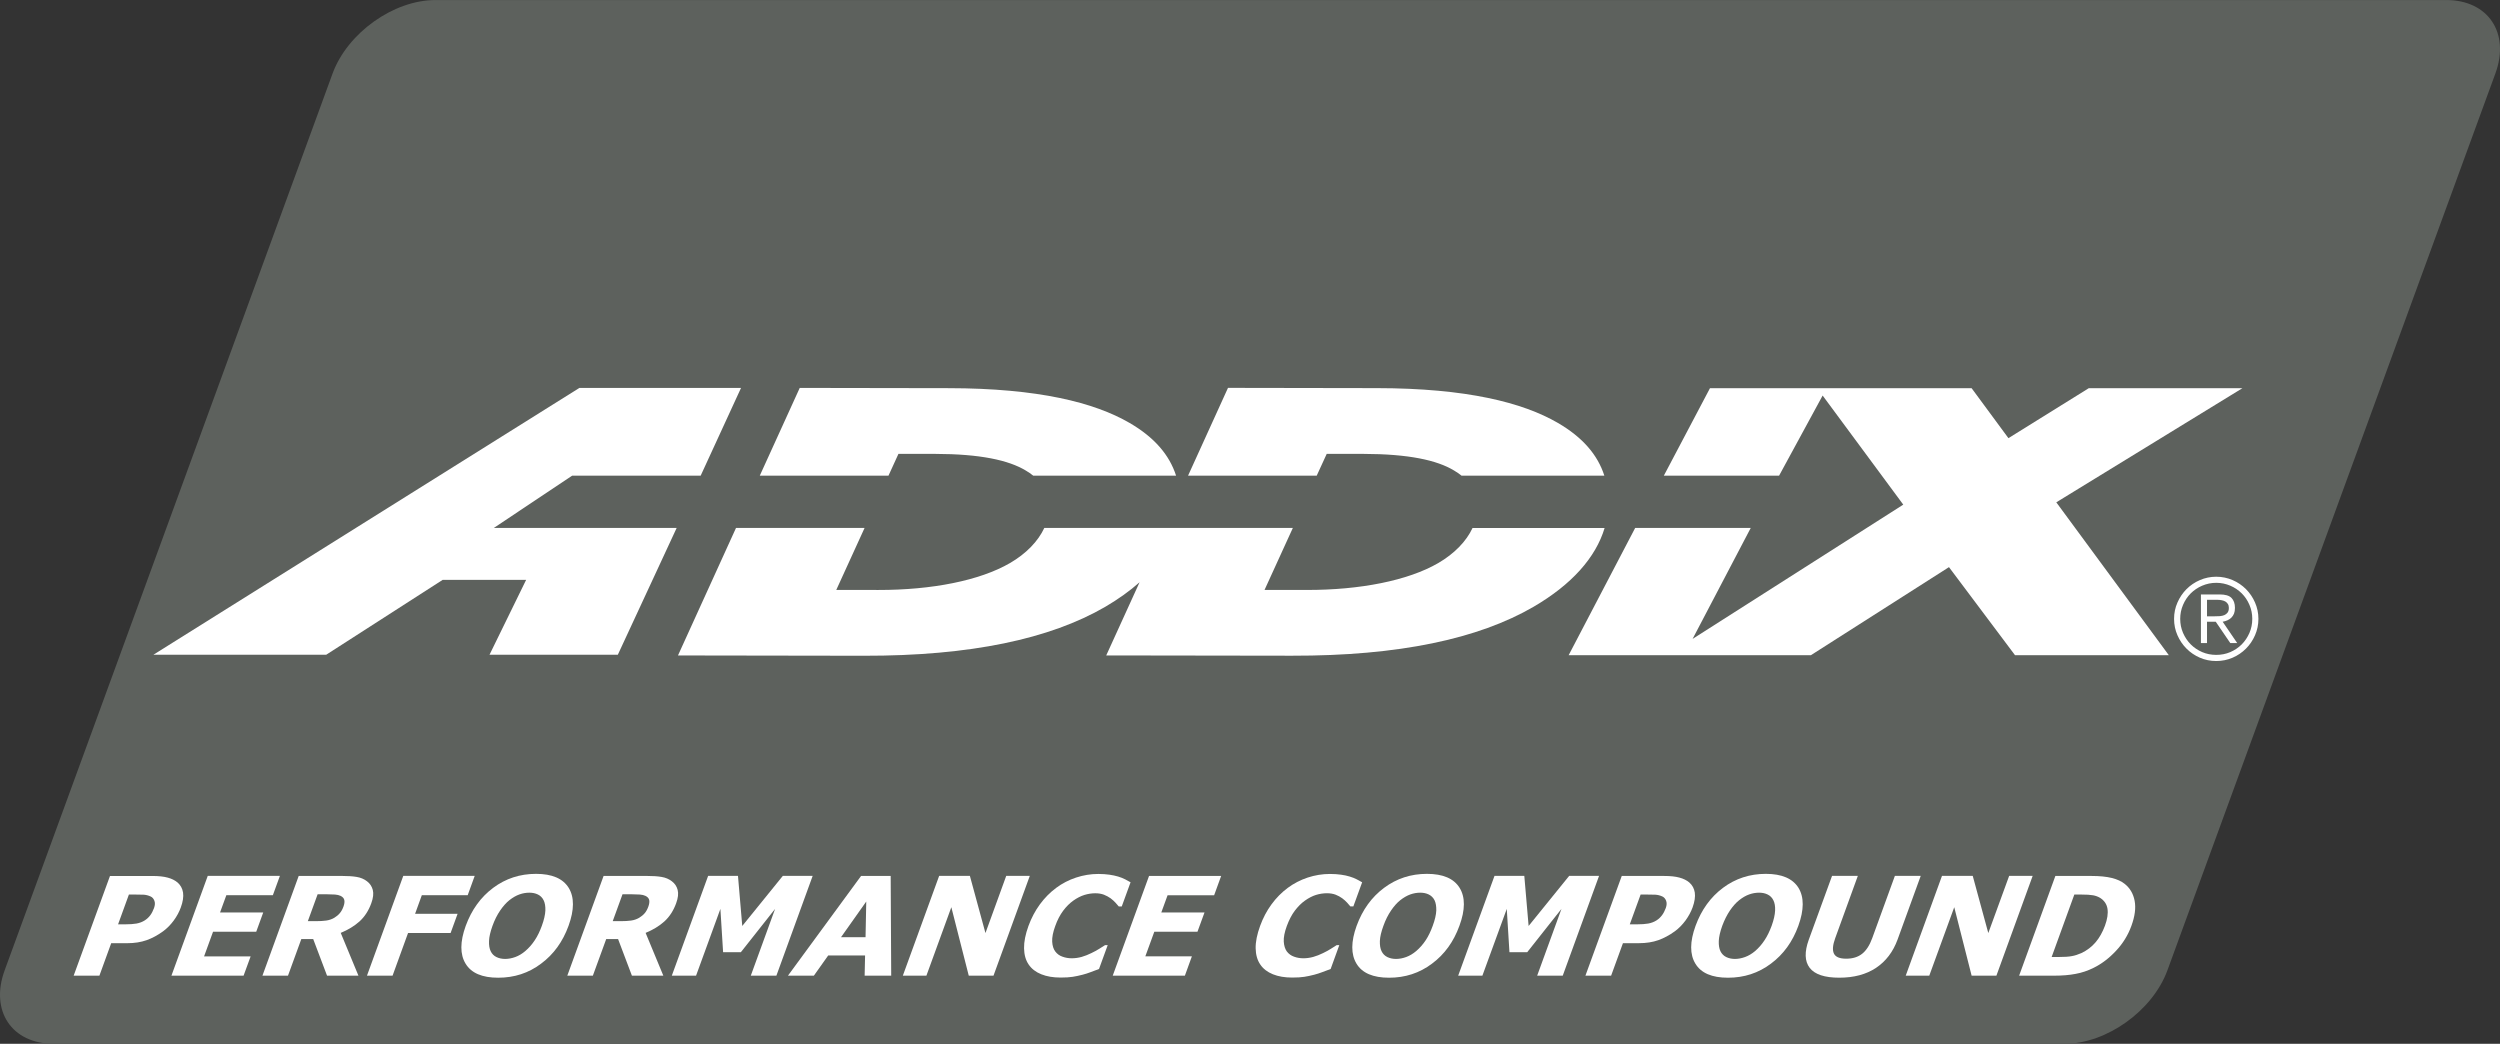 <?xml version="1.0" encoding="utf-8"?>
<!-- Generator: Adobe Illustrator 12.0.0, SVG Export Plug-In . SVG Version: 6.00 Build 51448)  -->
<!DOCTYPE svg PUBLIC "-//W3C//DTD SVG 1.1//EN" "http://www.w3.org/Graphics/SVG/1.1/DTD/svg11.dtd">
<svg  version="1.1" id="Layer_1" xmlns="http://www.w3.org/2000/svg" xmlns:xlink="http://www.w3.org/1999/xlink" width="118.57" height="49.505"
	 viewBox="0 0 118.57 49.505" overflow="visible" enable-background="new 0 0 118.57 49.505" xml:space="preserve">
<rect x="0" y="0" width="118.57" height="49.505" fill="#333333" stroke="none"/>
<g>
	<defs>
		<rect id="XMLID_1_" x="0" width="118.568" height="49.503"/>
	</defs>
	<clipPath id="XMLID_3_">
		<use xlink:href="#XMLID_1_" />
	</clipPath>
	<path clip-path="url(#XMLID_3_)" fill="#5D615D" d="M102.797,46.019c-0.705,1.926-2.893,3.486-4.881,3.486H2.549
		c-1.992,0-3.034-1.561-2.328-3.486L15.773,3.488c0.706-1.926,2.891-3.486,4.881-3.486h95.368c1.988,0,3.033,1.561,2.328,3.486
		L102.797,46.019z"/>
	<path clip-path="url(#XMLID_3_)" fill="#FFFFFF" d="M42.612,21.525l1.75,0.002c2.126,0.004,3.472,0.297,4.288,0.789
		c0.13,0.074,0.246,0.158,0.354,0.244h6.775c-0.317-0.988-1.034-1.822-2.21-2.504c-1.664-0.965-4.326-1.641-8.576-1.646
		l-7.063-0.012l-1.895,4.162h6.104L42.612,21.525z"/>
	<path clip-path="url(#XMLID_3_)" fill="#FFFFFF" d="M62.924,21.525l1.75,0.002c2.125,0.004,3.473,0.295,4.287,0.787
		c0.131,0.076,0.248,0.158,0.357,0.246h6.773c-0.316-0.99-1.035-1.824-2.211-2.506c-1.66-0.963-4.324-1.641-8.574-1.646
		l-7.065-0.012l-1.894,4.164h6.102L62.924,21.525z"/>
	<path clip-path="url(#XMLID_3_)" fill="#FFFFFF" d="M61.28,31.099c5.063,0.01,8.84-0.801,11.453-2.32
		c1.805-1.051,2.949-2.332,3.371-3.738H69.84c-0.295,0.633-0.859,1.217-1.627,1.664c-1.43,0.83-3.707,1.281-6.238,1.275l-2-0.002
		l1.342-2.938H49.529c-0.294,0.633-0.86,1.219-1.626,1.664c-1.43,0.832-3.708,1.281-6.24,1.277l-2-0.002l1.342-2.939h-6.098
		l-2.752,6.047l8.814,0.014c5.062,0.01,8.838-0.801,11.449-2.32c0.624-0.365,1.166-0.754,1.63-1.166l-1.582,3.471L61.28,31.099z"/>
	<polygon clip-path="url(#XMLID_3_)" fill="#FFFFFF" points="106.352,18.412 99.065,18.412 95.256,20.781 93.51,18.412 
		86.188,18.412 81.1,18.412 78.913,22.559 84.379,22.559 86.444,18.76 90.268,23.934 80.276,30.302 83.034,25.039 77.553,25.039 
		74.397,31.076 79.059,31.076 79.868,31.076 85.885,31.076 92.436,26.898 95.569,31.076 102.864,31.076 97.526,23.824 	"/>
	<polygon clip-path="url(#XMLID_3_)" fill="#FFFFFF" points="20.996,27.501 24.954,27.501 23.217,31.052 29.303,31.052 
		32.093,25.039 23.421,25.039 27.137,22.559 33.231,22.561 35.145,18.4 29.391,18.4 27.477,18.4 7.277,31.052 15.473,31.052 	"/>
	<path clip-path="url(#XMLID_3_)" fill="#FFFFFF" d="M105.643,29.419c0.068-0.029,0.131-0.072,0.184-0.123
		c0.055-0.053,0.094-0.115,0.127-0.191c0.029-0.076,0.045-0.166,0.045-0.273c0-0.209-0.057-0.367-0.168-0.477
		c-0.109-0.109-0.295-0.162-0.557-0.162h-0.889v2.305h0.289v-1.01h0.414l0.689,1.01h0.328l-0.689-1.01
		C105.499,29.474,105.573,29.449,105.643,29.419 M105.047,29.23h-0.373v-0.781h0.518c0.061,0,0.123,0.006,0.186,0.021
		c0.063,0.012,0.117,0.031,0.166,0.059c0.049,0.031,0.09,0.068,0.119,0.117c0.031,0.047,0.047,0.109,0.047,0.186
		c0,0.096-0.021,0.17-0.063,0.225c-0.037,0.049-0.09,0.09-0.152,0.117c-0.061,0.025-0.131,0.041-0.211,0.049
		C105.206,29.226,105.125,29.23,105.047,29.23"/>
	<path clip-path="url(#XMLID_3_)" fill="#FFFFFF" d="M106.952,28.578c-0.105-0.244-0.25-0.455-0.43-0.637
		c-0.182-0.18-0.391-0.324-0.633-0.428c-0.242-0.105-0.504-0.16-0.777-0.16c-0.275,0-0.535,0.055-0.777,0.16
		c-0.242,0.104-0.453,0.248-0.633,0.428c-0.18,0.182-0.324,0.393-0.43,0.637c-0.107,0.24-0.16,0.5-0.16,0.773
		c0,0.277,0.053,0.537,0.16,0.777c0.105,0.242,0.25,0.455,0.43,0.635c0.18,0.182,0.391,0.324,0.633,0.43s0.502,0.158,0.777,0.158
		c0.273,0,0.535-0.053,0.777-0.158s0.451-0.248,0.633-0.43c0.18-0.18,0.324-0.393,0.43-0.635c0.105-0.24,0.16-0.5,0.16-0.777
		C107.112,29.078,107.057,28.818,106.952,28.578 M106.686,30.019c-0.09,0.205-0.211,0.389-0.365,0.543s-0.334,0.275-0.541,0.365
		c-0.209,0.09-0.432,0.133-0.668,0.133c-0.234,0-0.459-0.043-0.668-0.133c-0.207-0.09-0.387-0.211-0.541-0.365
		s-0.275-0.338-0.365-0.543c-0.09-0.209-0.135-0.43-0.135-0.668c0-0.234,0.045-0.457,0.135-0.664
		c0.09-0.211,0.211-0.391,0.365-0.545c0.154-0.152,0.334-0.275,0.541-0.363c0.209-0.09,0.434-0.137,0.668-0.137
		c0.236,0,0.459,0.047,0.668,0.137c0.207,0.088,0.387,0.211,0.541,0.363c0.154,0.154,0.275,0.334,0.365,0.545
		c0.09,0.207,0.135,0.43,0.135,0.664C106.821,29.589,106.776,29.81,106.686,30.019"/>
	<path clip-path="url(#XMLID_3_)" fill="#FFFFFF" d="M26.971,42.107c-0.274-0.441-0.79-0.662-1.548-0.662
		c-0.761,0-1.438,0.221-2.03,0.662s-1.026,1.043-1.304,1.803c-0.274,0.756-0.276,1.354-0.007,1.795
		c0.271,0.447,0.786,0.666,1.547,0.666c0.762,0,1.441-0.219,2.033-0.666c0.595-0.441,1.028-1.039,1.303-1.795
		C27.241,43.15,27.243,42.548,26.971,42.107 M25.699,43.908c-0.096,0.264-0.208,0.496-0.338,0.689
		c-0.128,0.195-0.278,0.365-0.448,0.51c-0.151,0.129-0.31,0.223-0.474,0.283c-0.164,0.059-0.324,0.09-0.482,0.09
		c-0.155,0-0.294-0.031-0.414-0.09c-0.121-0.059-0.212-0.152-0.271-0.277c-0.06-0.123-0.086-0.285-0.078-0.484
		c0.006-0.197,0.063-0.438,0.164-0.719c0.1-0.275,0.22-0.516,0.364-0.727c0.142-0.207,0.288-0.371,0.438-0.49
		c0.16-0.125,0.318-0.217,0.477-0.273c0.155-0.055,0.312-0.082,0.466-0.082c0.152,0,0.288,0.027,0.408,0.086s0.212,0.15,0.273,0.275
		c0.061,0.125,0.088,0.285,0.082,0.484C25.857,43.38,25.803,43.623,25.699,43.908"/>
	<polygon clip-path="url(#XMLID_3_)" fill="#FFFFFF" points="20.006,42.458 22.182,42.458 22.514,41.542 19.126,41.542 
		17.405,46.273 18.619,46.273 19.353,44.251 21.371,44.251 21.703,43.339 19.687,43.339 	"/>
	<path clip-path="url(#XMLID_3_)" fill="#FFFFFF" d="M17.609,42.841c0.092-0.254,0.116-0.463,0.072-0.633
		c-0.044-0.166-0.134-0.305-0.274-0.41c-0.136-0.105-0.3-0.176-0.49-0.207c-0.189-0.033-0.424-0.047-0.703-0.047h-2.047l-1.72,4.73
		h1.212l0.632-1.736h0.564l0.656,1.736H17l-0.84-2.029c0.353-0.145,0.65-0.328,0.895-0.547
		C17.297,43.476,17.481,43.193,17.609,42.841 M16.292,42.992c-0.048,0.133-0.107,0.24-0.176,0.318
		c-0.067,0.082-0.155,0.154-0.264,0.221c-0.114,0.066-0.24,0.109-0.378,0.129s-0.304,0.029-0.5,0.029h-0.374l0.464-1.275h0.442
		c0.146,0,0.271,0.004,0.38,0.012c0.105,0.008,0.195,0.029,0.266,0.063c0.101,0.049,0.16,0.115,0.178,0.199
		C16.349,42.773,16.334,42.873,16.292,42.992"/>
	<path clip-path="url(#XMLID_3_)" fill="#FFFFFF" d="M8.576,43.037c0.101-0.275,0.134-0.506,0.106-0.703
		c-0.03-0.193-0.118-0.354-0.262-0.48c-0.122-0.102-0.276-0.18-0.465-0.23c-0.188-0.053-0.432-0.078-0.731-0.078H5.216l-1.723,4.729
		h1.221l0.56-1.541h0.76c0.347,0,0.652-0.049,0.918-0.143c0.267-0.094,0.528-0.236,0.784-0.422c0.188-0.139,0.356-0.309,0.504-0.51
		C8.388,43.457,8.5,43.248,8.576,43.037 M7.306,43.064c-0.05,0.135-0.108,0.25-0.178,0.344c-0.07,0.094-0.154,0.174-0.259,0.242
		c-0.117,0.076-0.25,0.125-0.394,0.152c-0.145,0.025-0.32,0.037-0.526,0.037H5.6l0.514-1.414h0.21c0.202,0,0.362,0.004,0.48,0.008
		c0.118,0.006,0.231,0.035,0.342,0.086c0.08,0.037,0.14,0.105,0.176,0.201C7.36,42.816,7.354,42.931,7.306,43.064"/>
	<polygon clip-path="url(#XMLID_3_)" fill="#FFFFFF" points="12.153,44.189 12.485,43.275 10.437,43.275 10.735,42.458 
		12.941,42.458 13.275,41.542 9.853,41.542 8.131,46.273 11.553,46.273 11.887,45.359 9.679,45.359 10.105,44.189 	"/>
	<path clip-path="url(#XMLID_3_)" fill="#FFFFFF" d="M32.068,42.841c0.093-0.254,0.116-0.463,0.072-0.633
		c-0.042-0.166-0.134-0.305-0.274-0.41c-0.136-0.105-0.3-0.176-0.489-0.207c-0.19-0.033-0.424-0.047-0.704-0.047h-2.046l-1.721,4.73
		h1.212l0.633-1.736h0.563l0.656,1.736h1.49l-0.84-2.029c0.352-0.145,0.651-0.328,0.894-0.547
		C31.756,43.476,31.94,43.193,32.068,42.841 M30.752,42.992c-0.048,0.133-0.106,0.24-0.174,0.318
		c-0.068,0.082-0.158,0.154-0.267,0.221c-0.114,0.066-0.24,0.109-0.378,0.129s-0.304,0.029-0.5,0.029H29.06l0.464-1.275h0.442
		c0.146,0,0.271,0.004,0.38,0.012c0.106,0.008,0.196,0.029,0.266,0.063c0.101,0.049,0.16,0.115,0.179,0.199
		C30.808,42.773,30.794,42.873,30.752,42.992"/>
	<path clip-path="url(#XMLID_3_)" fill="#FFFFFF" d="M83.749,41.445c-0.758,0-1.438,0.221-2.029,0.662s-1.025,1.043-1.303,1.803
		c-0.275,0.756-0.277,1.354-0.008,1.795c0.27,0.447,0.787,0.666,1.547,0.666c0.762,0,1.441-0.219,2.035-0.666
		c0.594-0.441,1.027-1.039,1.301-1.795c0.275-0.76,0.277-1.361,0.006-1.803C85.022,41.666,84.506,41.445,83.749,41.445
		 M84.026,43.908c-0.098,0.264-0.209,0.496-0.34,0.689c-0.127,0.195-0.277,0.365-0.445,0.51c-0.152,0.129-0.313,0.223-0.477,0.283
		c-0.164,0.059-0.324,0.09-0.48,0.09s-0.293-0.031-0.414-0.09s-0.211-0.152-0.273-0.277c-0.059-0.123-0.086-0.285-0.078-0.484
		c0.008-0.197,0.063-0.438,0.164-0.719c0.102-0.275,0.223-0.516,0.365-0.727c0.143-0.207,0.287-0.371,0.439-0.49
		c0.158-0.125,0.316-0.217,0.475-0.273c0.156-0.055,0.311-0.082,0.467-0.082c0.152,0,0.287,0.027,0.406,0.086
		c0.121,0.059,0.213,0.15,0.273,0.275c0.063,0.125,0.09,0.285,0.082,0.484C84.182,43.38,84.129,43.623,84.026,43.908"/>
	<path clip-path="url(#XMLID_3_)" fill="#FFFFFF" d="M89.87,41.542l-1.074,2.953c-0.123,0.34-0.285,0.588-0.48,0.742
		c-0.199,0.156-0.449,0.232-0.754,0.232c-0.309,0-0.504-0.08-0.582-0.242c-0.078-0.16-0.059-0.404,0.061-0.732l1.072-2.953h-1.223
		l-1.102,3.023c-0.211,0.582-0.197,1.027,0.043,1.34c0.242,0.311,0.709,0.465,1.402,0.465c0.691,0,1.273-0.154,1.742-0.465
		c0.469-0.313,0.809-0.76,1.023-1.344l1.098-3.02H89.87z"/>
	<path clip-path="url(#XMLID_3_)" fill="#FFFFFF" d="M80.381,42.333c-0.031-0.193-0.117-0.354-0.262-0.48
		c-0.121-0.102-0.277-0.18-0.465-0.23c-0.188-0.053-0.432-0.078-0.73-0.078h-2.008l-1.723,4.729h1.219l0.561-1.541h0.76
		c0.348,0,0.652-0.049,0.918-0.143s0.527-0.236,0.785-0.422c0.188-0.139,0.355-0.309,0.504-0.51c0.145-0.201,0.26-0.41,0.336-0.621
		C80.375,42.761,80.409,42.531,80.381,42.333 M79.006,43.064c-0.051,0.135-0.109,0.25-0.18,0.344s-0.152,0.174-0.258,0.242
		c-0.117,0.076-0.25,0.125-0.395,0.152c-0.143,0.025-0.32,0.037-0.525,0.037h-0.35l0.514-1.414h0.209
		c0.203,0,0.363,0.004,0.48,0.008c0.121,0.006,0.234,0.035,0.344,0.086c0.078,0.037,0.139,0.105,0.176,0.201
		S79.053,42.931,79.006,43.064"/>
	<polygon clip-path="url(#XMLID_3_)" fill="#FFFFFF" points="74.422,41.542 72.499,43.917 72.295,41.542 70.881,41.542 
		69.159,46.273 70.307,46.273 71.463,43.107 71.59,45.162 72.432,45.162 74.057,43.107 72.905,46.273 74.118,46.273 75.84,41.542 	
		"/>
	<polygon clip-path="url(#XMLID_3_)" fill="#FFFFFF" points="95.29,41.542 94.301,44.253 93.563,41.542 92.104,41.542 
		90.385,46.273 91.502,46.273 92.686,43.027 93.51,46.273 94.686,46.273 96.405,41.542 	"/>
	<path clip-path="url(#XMLID_3_)" fill="#FFFFFF" d="M100.764,41.916c-0.148-0.119-0.348-0.211-0.602-0.275
		c-0.26-0.064-0.578-0.096-0.965-0.096h-1.715l-1.719,4.729h1.664c0.379,0,0.713-0.027,1.008-0.084
		c0.297-0.053,0.586-0.15,0.867-0.291c0.375-0.186,0.727-0.451,1.055-0.803c0.328-0.348,0.57-0.742,0.73-1.182
		c0.168-0.457,0.219-0.855,0.154-1.193S101.018,42.115,100.764,41.916 M99.834,43.904c-0.117,0.313-0.264,0.576-0.445,0.787
		c-0.182,0.215-0.406,0.385-0.674,0.512c-0.154,0.068-0.307,0.119-0.451,0.143c-0.145,0.029-0.363,0.043-0.652,0.043h-0.307
		l1.076-2.963h0.309c0.262,0,0.455,0.012,0.578,0.035c0.121,0.021,0.234,0.063,0.336,0.123c0.201,0.129,0.316,0.301,0.35,0.521
		S99.948,43.593,99.834,43.904"/>
	<polygon clip-path="url(#XMLID_3_)" fill="#FFFFFF" points="47.723,41.542 46.738,44.253 46,41.542 44.542,41.542 42.82,46.273 
		43.938,46.273 45.12,43.027 45.946,46.273 47.12,46.273 48.841,41.542 	"/>
	<polygon clip-path="url(#XMLID_3_)" fill="#FFFFFF" points="37.127,41.542 35.204,43.917 35.001,41.542 33.585,41.542 
		31.863,46.273 33.013,46.273 34.167,43.107 34.295,45.162 35.137,45.162 36.761,43.107 35.609,46.273 36.823,46.273 38.543,41.542 
			"/>
	<path clip-path="url(#XMLID_3_)" fill="#FFFFFF" d="M50.425,43.193c0.149-0.199,0.31-0.357,0.478-0.477
		c0.176-0.125,0.353-0.215,0.526-0.27c0.174-0.053,0.346-0.08,0.518-0.08c0.156,0,0.292,0.023,0.41,0.068
		c0.12,0.049,0.224,0.104,0.316,0.17c0.09,0.068,0.168,0.137,0.231,0.207c0.064,0.07,0.118,0.129,0.158,0.182h0.14l0.418-1.148
		c-0.071-0.041-0.155-0.088-0.254-0.139c-0.098-0.049-0.208-0.096-0.336-0.133c-0.122-0.037-0.26-0.066-0.412-0.088
		c-0.151-0.021-0.328-0.035-0.525-0.035c-0.36,0-0.712,0.057-1.059,0.172c-0.346,0.115-0.657,0.277-0.939,0.486
		c-0.294,0.219-0.553,0.48-0.776,0.785c-0.222,0.303-0.402,0.645-0.54,1.02c-0.146,0.402-0.216,0.756-0.21,1.064
		c0.006,0.307,0.078,0.563,0.218,0.768c0.139,0.205,0.338,0.359,0.599,0.463c0.26,0.105,0.563,0.156,0.916,0.156
		c0.237,0,0.428-0.012,0.571-0.035c0.145-0.021,0.303-0.057,0.473-0.1c0.132-0.035,0.26-0.074,0.384-0.123
		c0.126-0.045,0.256-0.096,0.394-0.148l0.412-1.131h-0.126c-0.076,0.053-0.172,0.109-0.286,0.18
		c-0.113,0.07-0.233,0.135-0.359,0.195c-0.15,0.076-0.307,0.137-0.468,0.184c-0.16,0.043-0.316,0.064-0.465,0.064
		c-0.153,0-0.302-0.025-0.441-0.076c-0.143-0.049-0.254-0.131-0.342-0.248c-0.086-0.113-0.135-0.27-0.146-0.467
		c-0.01-0.201,0.038-0.447,0.146-0.742C50.149,43.634,50.275,43.394,50.425,43.193"/>
	<path clip-path="url(#XMLID_3_)" fill="#FFFFFF" d="M40.839,41.544l-3.468,4.73h1.229l0.679-0.957h1.75l-0.021,0.957h1.26
		l-0.025-4.73H40.839z M41.051,44.451h-1.164l1.198-1.693L41.051,44.451z"/>
	<polygon clip-path="url(#XMLID_3_)" fill="#FFFFFF" points="52.775,46.273 56.197,46.273 56.529,45.357 54.321,45.357 
		54.747,44.189 56.794,44.189 57.128,43.275 55.079,43.275 55.376,42.46 57.584,42.46 57.917,41.544 54.497,41.544 	"/>
	<path clip-path="url(#XMLID_3_)" fill="#FFFFFF" d="M64.604,41.845c-0.07-0.041-0.156-0.088-0.254-0.139
		c-0.096-0.049-0.207-0.096-0.336-0.133c-0.119-0.039-0.258-0.066-0.41-0.088s-0.328-0.035-0.527-0.035
		c-0.359,0-0.711,0.057-1.059,0.172c-0.344,0.115-0.656,0.277-0.939,0.486c-0.295,0.219-0.553,0.48-0.775,0.785
		c-0.223,0.303-0.402,0.645-0.539,1.02c-0.146,0.402-0.218,0.756-0.212,1.064c0.006,0.305,0.078,0.563,0.22,0.768
		c0.137,0.205,0.34,0.359,0.598,0.463c0.258,0.105,0.564,0.156,0.914,0.156c0.242,0,0.43-0.012,0.574-0.035
		c0.145-0.021,0.301-0.057,0.473-0.1c0.129-0.035,0.258-0.074,0.383-0.123c0.125-0.045,0.258-0.096,0.395-0.148l0.41-1.131h-0.125
		c-0.076,0.053-0.172,0.109-0.285,0.18c-0.115,0.07-0.234,0.137-0.361,0.197c-0.15,0.076-0.307,0.135-0.467,0.182
		c-0.16,0.043-0.316,0.064-0.463,0.064c-0.156,0-0.305-0.025-0.443-0.076c-0.141-0.049-0.254-0.131-0.344-0.248
		c-0.082-0.113-0.133-0.27-0.145-0.467c-0.012-0.201,0.037-0.447,0.145-0.742c0.105-0.283,0.229-0.525,0.379-0.725
		c0.152-0.197,0.309-0.357,0.48-0.477c0.176-0.125,0.35-0.215,0.523-0.27c0.174-0.053,0.348-0.08,0.518-0.08
		c0.156,0,0.291,0.023,0.412,0.068c0.117,0.047,0.225,0.104,0.314,0.17c0.092,0.068,0.168,0.137,0.232,0.207
		c0.066,0.07,0.117,0.129,0.156,0.18h0.141L64.604,41.845z"/>
	<path clip-path="url(#XMLID_3_)" fill="#FFFFFF" d="M69.225,42.107c-0.273-0.441-0.791-0.662-1.549-0.662
		c-0.76,0-1.438,0.221-2.029,0.662c-0.594,0.441-1.027,1.043-1.305,1.803c-0.273,0.756-0.273,1.354-0.006,1.795
		c0.27,0.447,0.787,0.666,1.545,0.666c0.762,0,1.441-0.219,2.035-0.666c0.594-0.441,1.027-1.039,1.301-1.795
		C69.497,43.15,69.499,42.548,69.225,42.107 M67.952,43.908c-0.096,0.264-0.207,0.496-0.336,0.689
		c-0.129,0.195-0.279,0.365-0.449,0.51c-0.152,0.129-0.311,0.223-0.475,0.283c-0.162,0.059-0.322,0.09-0.482,0.09
		c-0.156,0-0.293-0.031-0.414-0.09c-0.119-0.059-0.211-0.152-0.271-0.277c-0.061-0.123-0.086-0.285-0.08-0.484
		c0.008-0.197,0.064-0.438,0.168-0.719c0.098-0.275,0.219-0.516,0.363-0.727c0.141-0.207,0.287-0.371,0.438-0.49
		c0.16-0.125,0.32-0.217,0.477-0.273c0.156-0.055,0.313-0.082,0.465-0.082s0.289,0.027,0.408,0.086s0.213,0.15,0.275,0.275
		c0.059,0.125,0.086,0.285,0.082,0.484C68.112,43.38,68.057,43.623,67.952,43.908"/>
</g>
</svg>
